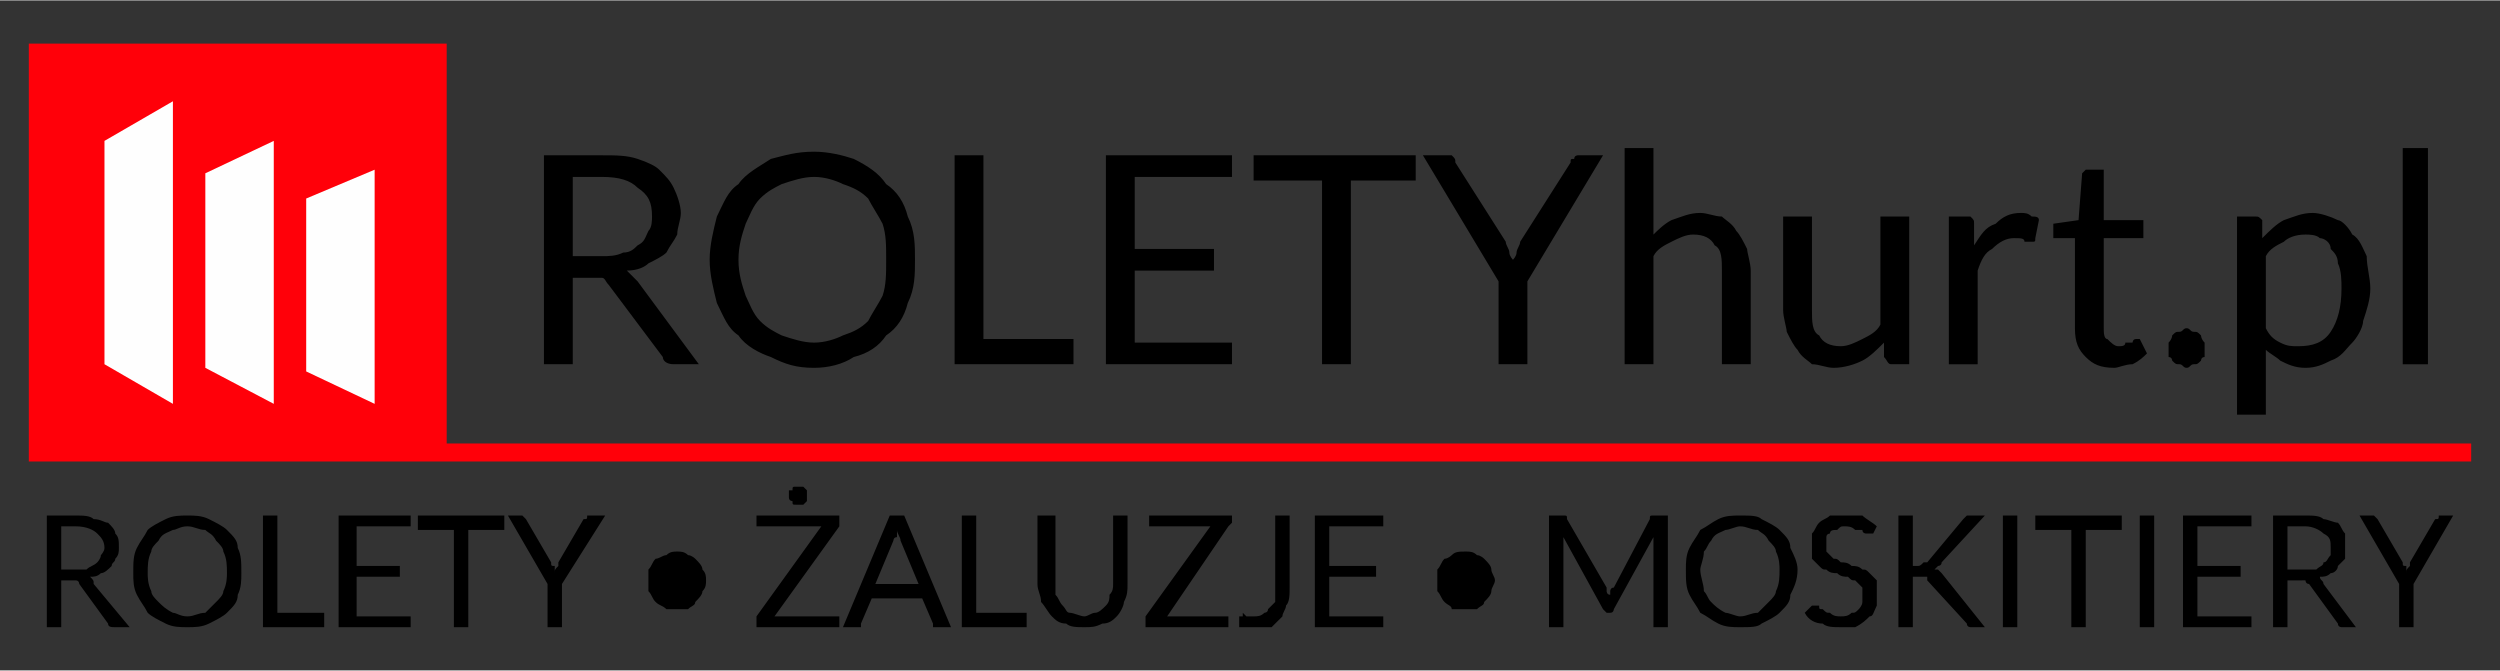 <?xml version="1.0" encoding="UTF-8"?>
<!DOCTYPE svg PUBLIC "-//W3C//DTD SVG 1.1//EN" "http://www.w3.org/Graphics/SVG/1.1/DTD/svg11.dtd">
<!-- Creator: CorelDRAW X7 -->
<svg xmlns="http://www.w3.org/2000/svg" xml:space="preserve" width="6.943mm" height="1.863mm" version="1.1" style="shape-rendering:geometricPrecision; text-rendering:geometricPrecision; image-rendering:optimizeQuality; fill-rule:evenodd; clip-rule:evenodd"
viewBox="0 0 694 186"
 xmlns:xlink="http://www.w3.org/1999/xlink">
 <rect x="0" y="0" width="694" height="186" fill="#333333" stroke="none"/>
 <defs>
  <style type="text/css">
   <![CDATA[
    .fil2 {fill:#FEFEFE;fill-rule:nonzero}
    .fil1 {fill:black;fill-rule:nonzero}
    .fil3 {fill:black;fill-rule:nonzero}
    .fil0 {fill:#FF0009;fill-rule:nonzero}
   ]]>
  </style>
 </defs>
 <g id="Warstwa_x0020_1">
  <polygon class="fil0" points="8,128 124,128 124,128 686,128 686,123 124,123 124,12 8,12 "/>
  <path class="fil1" d="M165 77c1,0 2,0 2,0 1,0 1,1 2,2l15 20c0,1 1,2 3,2l7 0 -17 -23c-1,-1 -2,-2 -3,-3 3,0 5,-1 6,-2 2,-1 4,-2 5,-3 1,-2 2,-3 3,-5 0,-2 1,-4 1,-6 0,-2 -1,-5 -2,-7 -1,-2 -2,-3 -4,-5 -1,-1 -3,-2 -6,-3 -3,-1 -6,-1 -10,-1l-16 0 0 58 8 0 0 -24 6 0zm-6 -28l8 0c5,0 8,1 10,3 3,2 4,4 4,8 0,1 0,3 -1,4 -1,2 -1,3 -3,4 -1,1 -2,2 -4,2 -2,1 -4,1 -6,1l-8 0 0 -22zm93 11c-1,-4 -3,-7 -6,-9 -2,-3 -5,-5 -9,-7 -3,-1 -7,-2 -11,-2 -5,0 -8,1 -12,2 -3,2 -7,4 -9,7 -3,2 -4,5 -6,9 -1,4 -2,8 -2,12 0,4 1,8 2,12 2,4 3,7 6,9 2,3 6,5 9,6 4,2 7,3 12,3 4,0 8,-1 11,-3 4,-1 7,-3 9,-6 3,-2 5,-5 6,-9 2,-4 2,-8 2,-12 0,-4 0,-8 -2,-12zm-7 22c-1,2 -3,5 -4,7 -2,2 -4,3 -7,4 -2,1 -5,2 -8,2 -3,0 -6,-1 -9,-2 -2,-1 -4,-2 -6,-4 -2,-2 -3,-5 -4,-7 -1,-3 -2,-6 -2,-10 0,-4 1,-7 2,-10 1,-2 2,-5 4,-7 2,-2 4,-3 6,-4 3,-1 6,-2 9,-2 3,0 6,1 8,2 3,1 5,2 7,4 1,2 3,5 4,7 1,3 1,6 1,10 0,4 0,7 -1,10zm28 -39l-8 0 0 58 33 0 0 -7 -25 0 0 -51zm34 0l0 58 35 0 0 -6 -27 0 0 -20 22 0 0 -6 -22 0 0 -20 27 0 0 -6 -35 0zm41 0l0 7 19 0 0 51 8 0 0 -51 18 0 0 -7 -45 0zm97 0l-7 0c0,0 -1,0 -1,1 -1,0 -1,0 -1,1l-14 22c0,1 -1,2 -1,3 0,1 -1,2 -1,2 0,0 -1,-1 -1,-2 0,-1 -1,-2 -1,-3l-14 -22c0,-1 0,-1 -1,-2 0,0 -1,0 -1,0l-7 0 21 35 0 23 8 0 0 -23 21 -35zm14 58l0 -30c1,-2 3,-3 5,-4 2,-1 4,-2 6,-2 3,0 5,1 6,3 2,1 2,4 2,7l0 26 8 0 0 -26c0,-2 -1,-5 -1,-6 -1,-2 -2,-4 -3,-5 -1,-2 -3,-3 -4,-4 -2,0 -4,-1 -6,-1 -3,0 -5,1 -8,2 -2,1 -4,3 -5,4l0 -24 -8 0 0 60 8 0zm36 -41l0 26c0,2 1,5 1,6 1,2 2,4 3,5 1,2 3,3 4,4 2,0 4,1 6,1 3,0 6,-1 8,-2 2,-1 4,-3 6,-5l0 4c1,1 1,2 2,2l5 0 0 -41 -8 0 0 30c-1,2 -3,3 -5,4 -2,1 -4,2 -6,2 -3,0 -5,-1 -6,-3 -2,-1 -2,-4 -2,-7l0 -26 -8 0zm54 41l0 -26c1,-3 2,-5 4,-6 2,-2 4,-3 6,-3 2,0 3,0 3,1 1,0 2,0 2,0 1,0 1,0 1,-1l1 -5c0,-1 -1,-1 -2,-1 -1,-1 -2,-1 -3,-1 -3,0 -5,1 -7,3 -3,1 -4,3 -6,6l0 -6c0,-1 0,-1 -1,-2 0,0 -1,0 -1,0l-5 0 0 41 8 0zm43 0c2,-1 3,-2 4,-3l-2 -4c0,0 0,0 -1,0 0,0 0,0 0,0 -1,0 -1,1 -1,1 -1,0 -1,0 -2,0 0,1 -1,1 -2,1 -1,0 -2,-1 -3,-2 -1,0 -1,-2 -1,-3l0 -25 11 0 0 -5 -11 0 0 -14 -4 0c0,0 -1,0 -1,0 0,0 -1,1 -1,1l-1 13 -7 1 0 2c0,1 0,1 0,2 1,0 1,0 2,0l4 0 0 25c0,4 1,6 3,8 2,2 4,3 8,3 1,0 3,-1 5,-1zm10 -2c1,0 1,1 1,1 1,1 1,1 2,1 1,0 1,1 2,1 1,0 1,-1 2,-1 1,0 1,0 2,-1 0,0 0,-1 1,-1 0,-1 0,-2 0,-2 0,-1 0,-2 0,-2 -1,-1 -1,-2 -1,-2 -1,-1 -1,-1 -2,-1 -1,0 -1,-1 -2,-1 -1,0 -1,1 -2,1 -1,0 -1,0 -2,1 0,0 0,1 -1,2 0,0 0,1 0,2 0,0 0,1 0,2zm27 16l0 -18c1,1 3,2 4,3 2,1 4,2 7,2 3,0 5,-1 7,-2 3,-1 4,-3 6,-5 1,-1 3,-4 3,-6 1,-3 2,-6 2,-9 0,-3 -1,-6 -1,-9 -1,-2 -2,-5 -4,-6 -1,-2 -3,-4 -4,-4 -2,-1 -5,-2 -7,-2 -3,0 -5,1 -8,2 -2,1 -4,3 -6,5l0 -5c-1,-1 -1,-1 -2,-1l-5 0 0 55 8 0zm15 -49c1,0 3,1 3,3 1,1 2,2 2,4 1,2 1,5 1,7 0,5 -1,9 -3,12 -2,3 -5,4 -9,4 -2,0 -3,0 -5,-1 -2,-1 -3,-2 -4,-4l0 -20c1,-2 3,-3 5,-4 1,-1 3,-2 6,-2 1,0 3,0 4,1zm23 35l7 0 0 -60 -7 0 0 60z"/>
  <polygon class="fil2" points="29,39 29,101 48,112 48,28 "/>
  <polygon class="fil2" points="57,48 57,102 76,112 76,39 "/>
  <polygon class="fil2" points="85,55 85,103 104,112 104,47 "/>
  <path class="fil3" d="M446 163l-11 -19c0,-1 0,-1 -1,-1 0,0 0,0 -1,0l-3 0 0 31 4 0 0 -23c0,0 0,0 0,-1 0,0 0,-1 0,-1l11 20c0,0 1,1 1,1l1 0c1,0 1,-1 1,-1l11 -20c0,1 0,1 0,1 0,1 0,1 0,1l0 23 4 0 0 -31 -3 0c-1,0 -1,0 -1,0 -1,0 -1,0 -1,1l-10 19c-1,0 -1,1 -1,1 0,0 0,1 0,1 -1,0 -1,-1 -1,-1 0,-1 0,-1 0,-1zm51 -11c0,-2 -1,-3 -3,-5 -1,-1 -3,-2 -5,-3 -1,-1 -3,-1 -6,-1 -2,0 -4,0 -6,1 -2,1 -3,2 -5,3 -1,2 -2,3 -3,5 -1,2 -1,4 -1,6 0,3 0,5 1,7 1,2 2,3 3,5 2,1 3,2 5,3 2,1 4,1 6,1 3,0 5,0 6,-1 2,-1 4,-2 5,-3 2,-2 3,-3 3,-5 1,-2 2,-4 2,-7 0,-2 -1,-4 -2,-6zm-4 12c0,1 -1,2 -2,3 -1,1 -2,2 -3,3 -2,0 -3,1 -5,1 -1,0 -3,-1 -4,-1 -2,-1 -3,-2 -4,-3 -1,-1 -1,-2 -2,-3 0,-2 -1,-4 -1,-6 0,-1 1,-3 1,-5 1,-1 1,-2 2,-3 1,-2 2,-2 4,-3 1,0 3,-1 4,-1 2,0 3,1 5,1 1,1 2,1 3,3 1,1 2,2 2,3 1,2 1,4 1,5 0,2 0,4 -1,6zm28 -18c-1,-1 -3,-2 -4,-3 -1,0 -3,0 -5,0 -1,0 -3,0 -4,0 -1,1 -2,1 -3,2 -1,1 -1,2 -2,3 0,1 0,2 0,3 0,2 0,3 0,4 1,1 1,1 2,2 1,1 1,1 2,1 1,1 2,1 3,1 1,1 2,1 3,1 1,1 1,1 2,1 1,1 1,1 2,2 0,0 0,1 0,2 0,1 0,2 0,2 0,1 -1,2 -1,2 -1,1 -1,1 -2,1 -1,1 -2,1 -3,1 -1,0 -2,0 -3,-1 -1,0 -1,0 -2,-1 -1,0 -1,0 -1,-1 -1,0 -1,0 -1,0 -1,0 -1,0 -1,0 0,0 0,0 0,0l-2 2c1,2 3,3 5,3 1,1 3,1 5,1 2,0 3,0 4,0 2,-1 3,-2 4,-3 1,0 1,-1 2,-3 0,-1 0,-2 0,-3 0,-2 0,-3 0,-4 -1,-1 -1,-1 -2,-2 -1,-1 -1,-1 -2,-1 -1,-1 -2,-1 -3,-1 -1,-1 -2,-1 -3,-1 -1,-1 -1,-1 -2,-1 -1,-1 -1,-1 -2,-2 0,0 0,-1 0,-2 0,-1 0,-1 0,-2 0,-1 1,-1 1,-1 0,-1 1,-1 2,-1 1,-1 1,-1 2,-1 1,0 2,0 3,1 1,0 1,0 2,0 0,1 1,1 1,1 0,0 0,0 1,0 0,0 0,0 0,0 0,0 1,0 1,0l1 -2zm10 -3l-4 0 0 31 4 0 0 -14 2 0c0,0 0,0 1,0 0,0 0,0 0,0 1,0 1,0 1,0 0,0 0,1 0,1l11 12c0,0 0,0 0,0 0,1 1,1 1,1 0,0 0,0 0,0 0,0 1,0 1,0l3 0 -12 -15c0,0 0,0 -1,-1 0,0 0,0 -1,0 0,0 1,-1 1,-1 0,0 1,0 1,-1l12 -13 -4 0c0,0 -1,0 -1,0 0,0 -1,1 -1,1l-10 12c-1,0 -1,0 -1,0 -1,1 -1,1 -2,1l-1 0 0 -14zm29 0l-4 0 0 31 4 0 0 -31zm5 0l0 4 10 0 0 27 4 0 0 -27 10 0 0 -4 -24 0zm33 0l-4 0 0 31 4 0 0 -31zm8 0l0 31 19 0 0 -3 -15 0 0 -11 12 0 0 -3 -12 0 0 -11 15 0 0 -3 -19 0zm33 18c0,0 1,0 1,0 0,0 0,1 1,1l8 11c0,1 1,1 1,1l4 0 -9 -12c0,-1 -1,-1 -1,-2 1,0 2,0 3,-1 1,0 2,-1 2,-2 1,-1 1,-1 2,-2 0,-1 0,-2 0,-3 0,-2 0,-3 0,-4 -1,-1 -1,-2 -2,-3 -1,0 -3,-1 -4,-1 -1,-1 -3,-1 -5,-1l-9 0 0 31 4 0 0 -13 4 0zm-4 -15l5 0c2,0 4,1 5,2 2,1 2,2 2,4 0,1 0,2 0,2 -1,1 -1,2 -2,2 0,1 -1,1 -2,2 -1,0 -2,0 -3,0l-5 0 0 -12zm46 -3l-3 0c-1,0 -1,0 -1,0 0,1 0,1 -1,1l-7 12c0,1 0,1 0,1 -1,1 -1,1 -1,2 0,-1 0,-1 0,-2 -1,0 -1,0 -1,-1l-7 -12c0,0 -1,-1 -1,-1 0,0 0,0 -1,0l-3 0 11 19 0 12 4 0 0 -12 11 -19z"/>
  <path class="fil3" d="M399 164c1,1 1,2 2,3 1,1 2,1 2,2 1,0 2,0 4,0 1,0 2,0 3,0 1,-1 2,-1 2,-2 1,-1 2,-2 2,-3 0,-1 1,-2 1,-3 0,-1 -1,-2 -1,-3 0,-1 -1,-2 -2,-3 0,0 -1,-1 -2,-1 -1,-1 -2,-1 -3,-1 -2,0 -3,0 -4,1 0,0 -1,1 -2,1 -1,1 -1,2 -2,3 0,1 0,2 0,3 0,1 0,2 0,3z"/>
  <path class="fil3" d="M210 143l0 3 18 0 -18 25c0,0 0,1 0,1l0 2 23 0 0 -3 -18 0 18 -25c0,0 0,-1 0,-1l0 -2 -23 0zm14 -7c0,0 0,0 0,0 -1,-1 -1,-1 -1,-1 -1,0 -1,0 -1,0 -1,0 -1,0 -1,0 -1,0 -1,0 -1,1 0,0 -1,0 -1,0 0,1 0,1 0,1 0,1 0,1 0,1 0,1 1,1 1,1 0,1 0,1 1,1 0,0 0,0 1,0 0,0 0,0 1,0 0,0 0,0 1,-1 0,0 0,0 0,-1 0,0 0,0 0,-1 0,0 0,0 0,-1zm27 7l-4 0 -13 31 4 0c0,0 0,0 1,0 0,-1 0,-1 0,-1l3 -7 14 0 3 7c0,0 0,1 0,1 1,0 1,0 1,0l4 0 -13 -31zm-3 7c0,0 0,-1 1,-1 0,-1 0,-1 0,-2 0,1 1,2 1,3l5 12 -12 0 5 -12zm23 -7l-4 0 0 31 18 0 0 -4 -14 0 0 -27zm26 27c-1,0 -1,-1 -2,-2 -1,-1 -1,-2 -2,-3 0,-1 0,-2 0,-3l0 -19 -5 0 0 19c0,2 1,3 1,5 1,1 2,3 3,4 1,1 2,2 4,2 1,1 3,1 5,1 2,0 3,0 5,-1 2,0 3,-1 4,-2 1,-1 2,-3 2,-4 1,-2 1,-3 1,-5l0 -19 -4 0 0 19c0,1 0,2 -1,3 0,1 0,2 -1,3 -1,1 -2,2 -3,2 -1,0 -2,1 -3,1 -1,0 -3,-1 -4,-1zm22 -27l0 3 17 0 -18 25c0,0 0,1 0,1l0 2 23 0 0 -3 -17 0 17 -25c0,0 1,-1 1,-1l0 -2 -23 0zm39 0l-4 0 0 20c0,2 0,3 0,4 -1,1 -1,1 -2,2 0,1 -1,1 -1,1 -1,1 -2,1 -3,1 -1,0 -1,0 -2,0 0,0 -1,-1 -1,-1 0,0 0,1 0,1 -1,0 -1,0 -1,0 0,1 0,1 0,1 0,1 0,1 0,2 2,0 3,0 4,0 2,0 3,0 5,0 1,-1 2,-2 3,-3 0,-1 1,-2 1,-3 1,-1 1,-3 1,-5l0 -20zm7 0l0 31 19 0 0 -3 -15 0 0 -11 13 0 0 -3 -13 0 0 -11 15 0 0 -3 -19 0z"/>
  <path class="fil3" d="M180 164c1,1 1,2 2,3 1,1 2,1 3,2 1,0 2,0 3,0 1,0 2,0 3,0 1,-1 2,-1 2,-2 1,-1 2,-2 2,-3 1,-1 1,-2 1,-3 0,-1 0,-2 -1,-3 0,-1 -1,-2 -2,-3 0,0 -1,-1 -2,-1 -1,-1 -2,-1 -3,-1 -1,0 -2,0 -3,1 -1,0 -2,1 -3,1 -1,1 -1,2 -2,3 0,1 0,2 0,3 0,1 0,2 0,3z"/>
  <path class="fil3" d="M20 161c1,0 1,0 1,0 1,0 1,1 1,1l8 11c0,1 1,1 2,1l4 0 -10 -12c0,-1 0,-1 -1,-2 1,0 2,0 3,-1 1,0 2,-1 3,-2 0,-1 1,-1 1,-2 1,-1 1,-2 1,-3 0,-2 0,-3 -1,-4 0,-1 -1,-2 -2,-3 -1,0 -2,-1 -4,-1 -1,-1 -3,-1 -5,-1l-8 0 0 31 4 0 0 -13 3 0zm-3 -15l4 0c3,0 5,1 6,2 1,1 2,2 2,4 0,1 -1,2 -1,2 0,1 -1,2 -1,2 -1,1 -2,1 -3,2 0,0 -2,0 -3,0l-4 0 0 -12zm49 6c0,-2 -1,-3 -3,-5 -1,-1 -3,-2 -5,-3 -2,-1 -4,-1 -6,-1 -2,0 -4,0 -6,1 -2,1 -4,2 -5,3 -1,2 -2,3 -3,5 -1,2 -1,4 -1,7 0,2 0,4 1,6 1,2 2,3 3,5 1,1 3,2 5,3 2,1 4,1 6,1 2,0 4,0 6,-1 2,-1 4,-2 5,-3 2,-2 3,-3 3,-5 1,-2 1,-4 1,-6 0,-3 0,-5 -1,-7zm-4 12c0,1 -1,2 -2,3 -1,1 -2,2 -3,3 -2,0 -3,1 -5,1 -2,0 -3,-1 -4,-1 -2,-1 -3,-2 -4,-3 -1,-1 -2,-2 -2,-3 -1,-2 -1,-4 -1,-5 0,-2 0,-4 1,-6 0,-1 1,-2 2,-3 1,-2 2,-2 4,-3 1,0 2,-1 4,-1 2,0 3,1 5,1 1,1 2,1 3,3 1,1 2,2 2,3 1,2 1,4 1,6 0,1 0,3 -1,5zm15 -21l-4 0 0 31 17 0 0 -4 -13 0 0 -27zm17 0l0 31 20 0 0 -3 -15 0 0 -11 12 0 0 -3 -12 0 0 -11 15 0 0 -3 -20 0zm22 0l0 4 10 0 0 27 4 0 0 -27 10 0 0 -4 -24 0zm52 0l-4 0c-1,0 -1,0 -1,0 0,1 0,1 -1,1l-7 12c0,1 0,1 0,1 -1,1 -1,1 -1,2 0,-1 0,-1 0,-2 -1,0 -1,0 -1,-1l-7 -12c0,0 -1,-1 -1,-1 0,0 0,0 -1,0l-3 0 11 19 0 12 4 0 0 -12 12 -19z"/>
 </g>
</svg>
